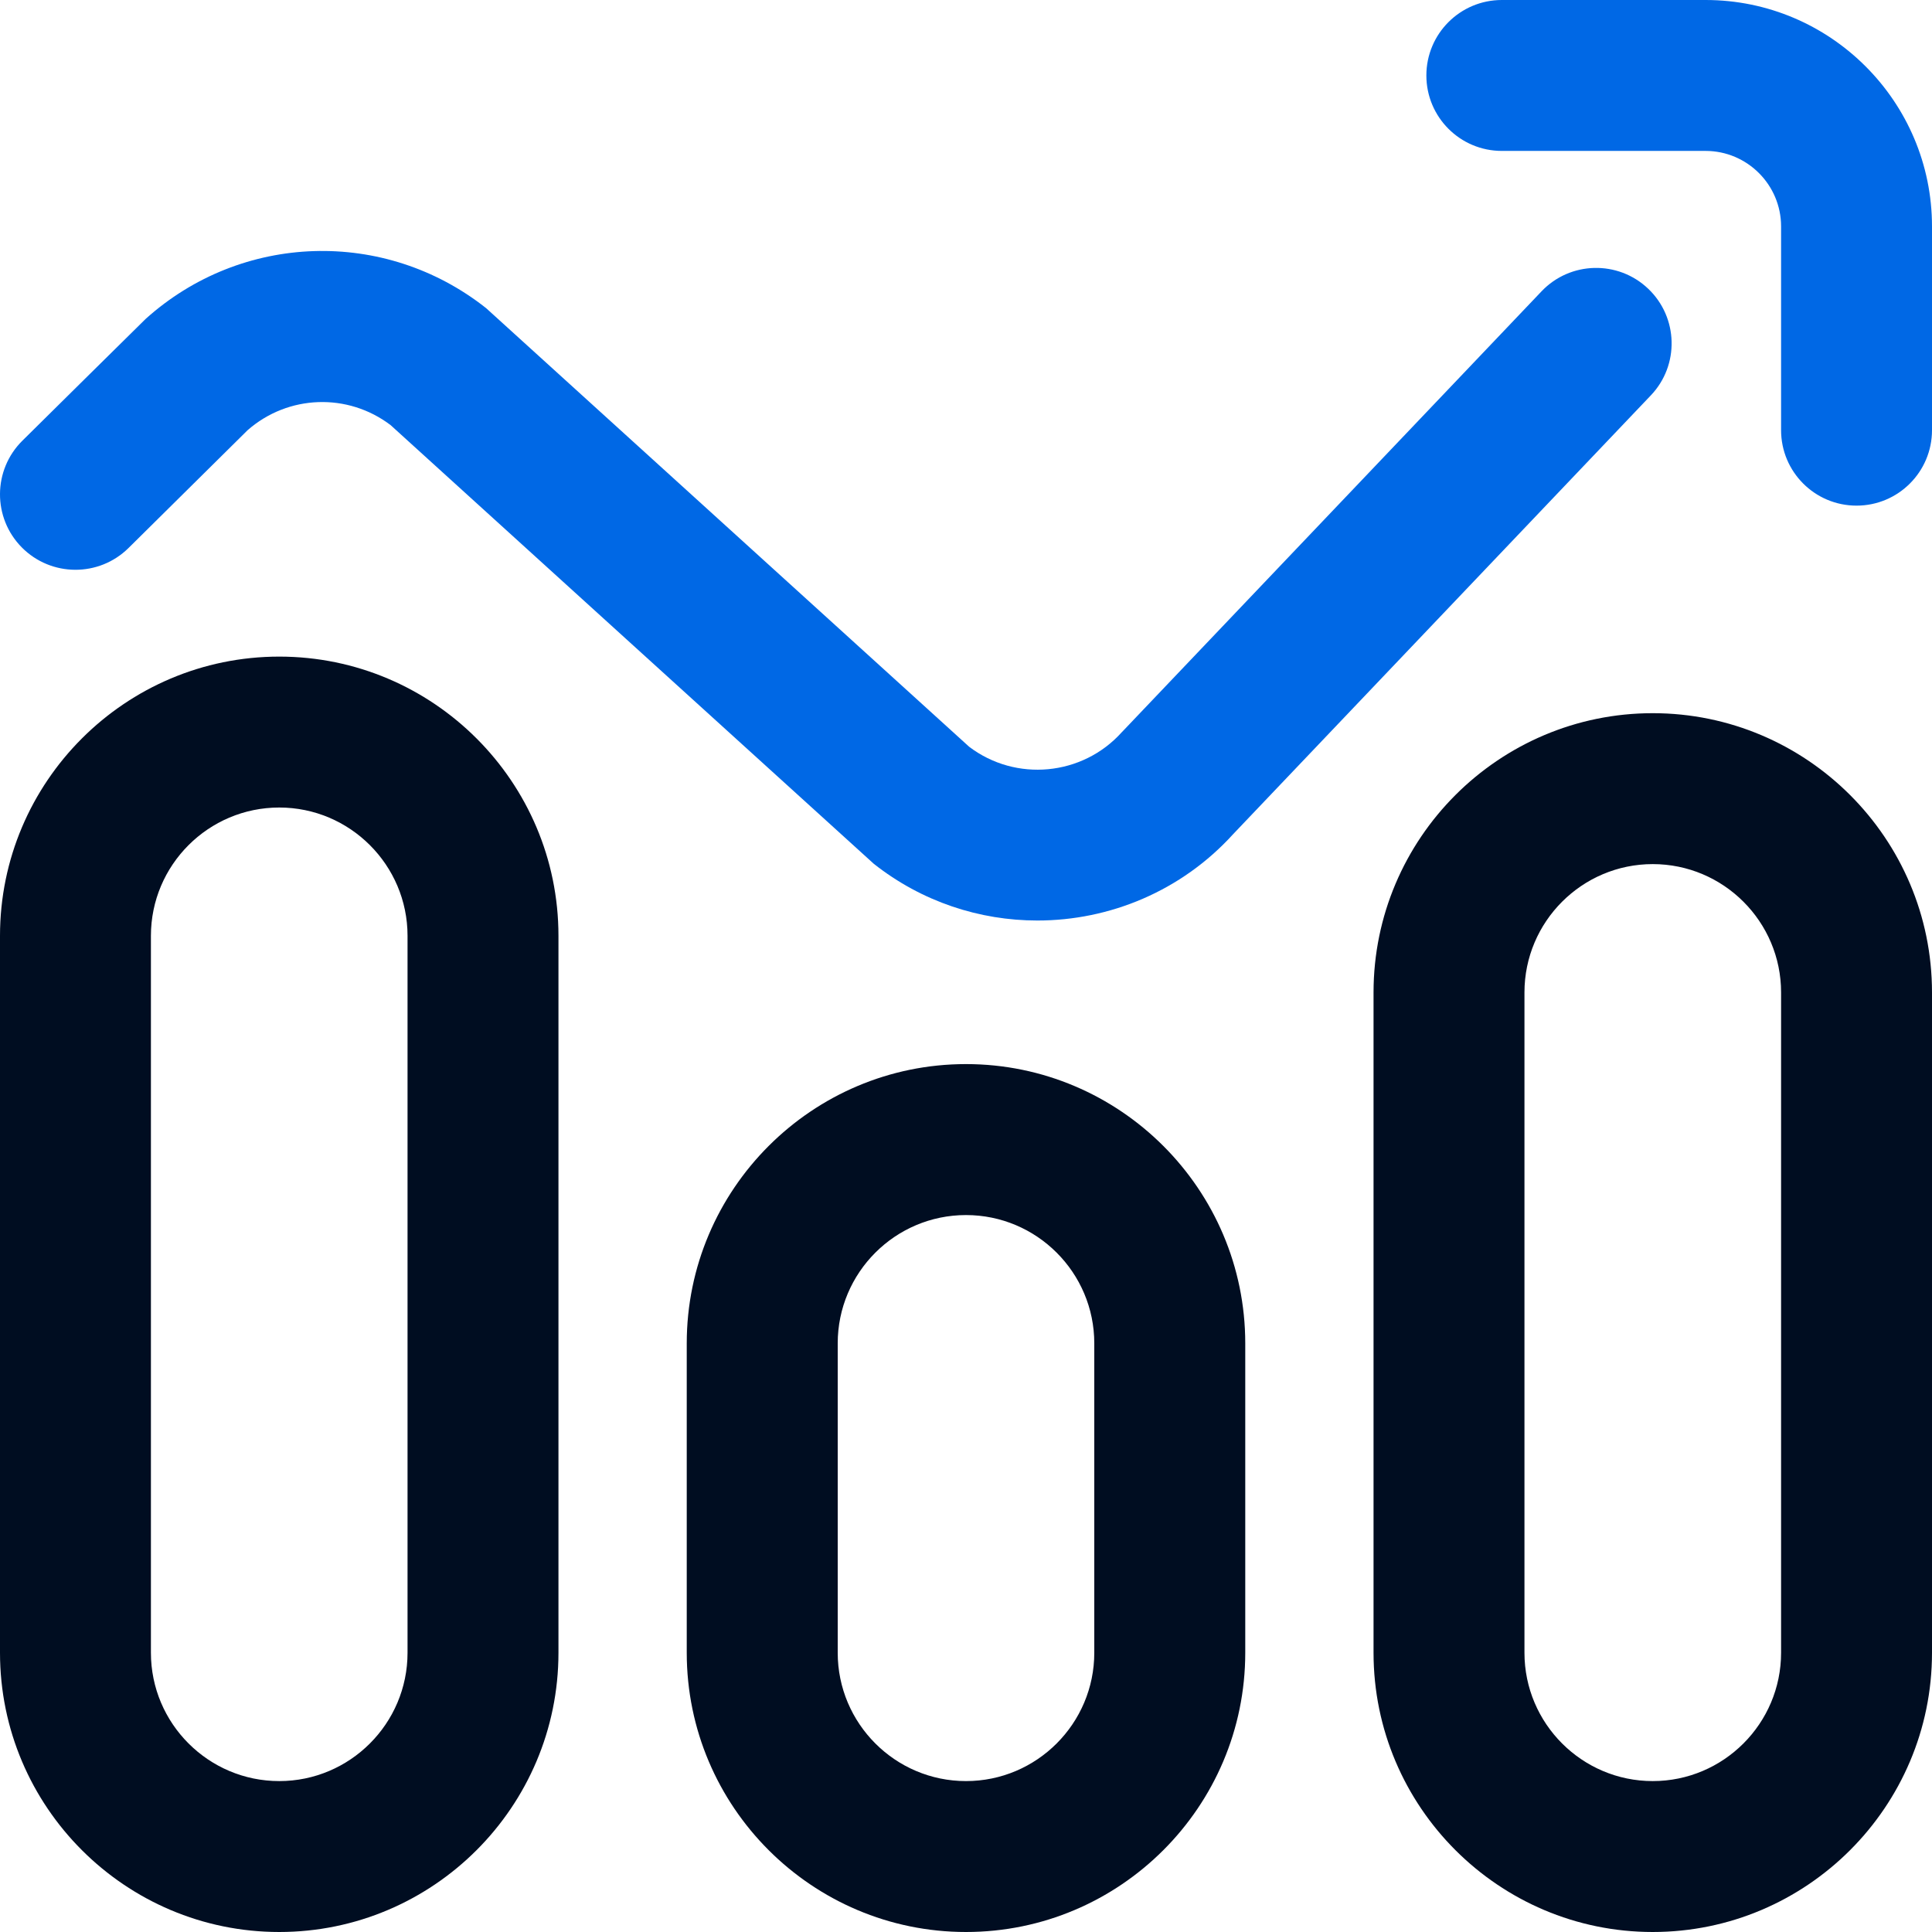 <svg width="35" height="35" viewBox="0 0 35 35" fill="none" xmlns="http://www.w3.org/2000/svg">
<g clip-path="url(#clip0_8419_30569)">
<path d="M5.059 35C2.269 35 0 32.731 0 29.941V16.953C0 14.164 2.269 11.895 5.059 11.895C7.848 11.895 10.117 14.164 10.117 16.953V29.941C10.117 32.731 7.848 35 5.059 35ZM5.059 14.629C3.777 14.629 2.734 15.671 2.734 16.953V29.941C2.734 31.223 3.777 32.266 5.059 32.266C6.34 32.266 7.383 31.223 7.383 29.941V16.953C7.383 15.672 6.34 14.629 5.059 14.629ZM17.5 35C14.711 35 12.441 32.731 12.441 29.941V24.336C12.441 21.547 14.711 19.277 17.5 19.277C20.289 19.277 22.559 21.547 22.559 24.336V29.941C22.559 32.731 20.289 35 17.5 35ZM17.5 22.012C16.218 22.012 15.176 23.054 15.176 24.336V29.941C15.176 31.223 16.218 32.266 17.5 32.266C18.782 32.266 19.824 31.223 19.824 29.941V24.336C19.824 23.054 18.782 22.012 17.5 22.012ZM29.941 35C27.152 35 24.883 32.731 24.883 29.941V17.979C24.883 15.189 27.152 12.92 29.941 12.92C32.731 12.92 35 15.189 35 17.979V29.941C35 32.731 32.731 35 29.941 35ZM29.941 15.654C28.66 15.654 27.617 16.697 27.617 17.979V29.941C27.617 31.223 28.66 32.266 29.941 32.266C31.223 32.266 32.266 31.223 32.266 29.941V17.979C32.266 16.697 31.223 15.654 29.941 15.654Z" fill="#000D21"/>
<path d="M18.793 16.676C17.75 16.676 16.702 16.338 15.829 15.648C15.804 15.628 7.077 7.702 7.077 7.702C6.301 7.112 5.222 7.149 4.487 7.792L2.329 9.927C1.792 10.458 0.926 10.453 0.395 9.917C-0.136 9.38 -0.131 8.514 0.406 7.983C0.406 7.983 2.621 5.792 2.638 5.778C4.377 4.213 6.971 4.131 8.806 5.582C8.83 5.602 17.557 13.528 17.557 13.528C18.402 14.17 19.609 14.058 20.321 13.266C20.33 13.257 20.339 13.248 20.348 13.238L27.926 5.278C28.446 4.731 29.312 4.71 29.859 5.231C30.405 5.751 30.427 6.617 29.906 7.163L22.34 15.111C21.402 16.144 20.101 16.676 18.793 16.676ZM35 7.793V4.102C35 1.84 33.16 0 30.898 0H27.207C26.452 0 25.84 0.612 25.84 1.367C25.84 2.122 26.452 2.734 27.207 2.734H30.898C31.652 2.734 32.266 3.348 32.266 4.102V7.793C32.266 8.548 32.878 9.16 33.633 9.16C34.388 9.16 35 8.548 35 7.793Z" fill="#0068E5"/>
</g>
<defs>
<clipPath id="clip0_8419_30569">
<rect width="35" height="35" fill="white"/>
</clipPath>
</defs>
</svg>

